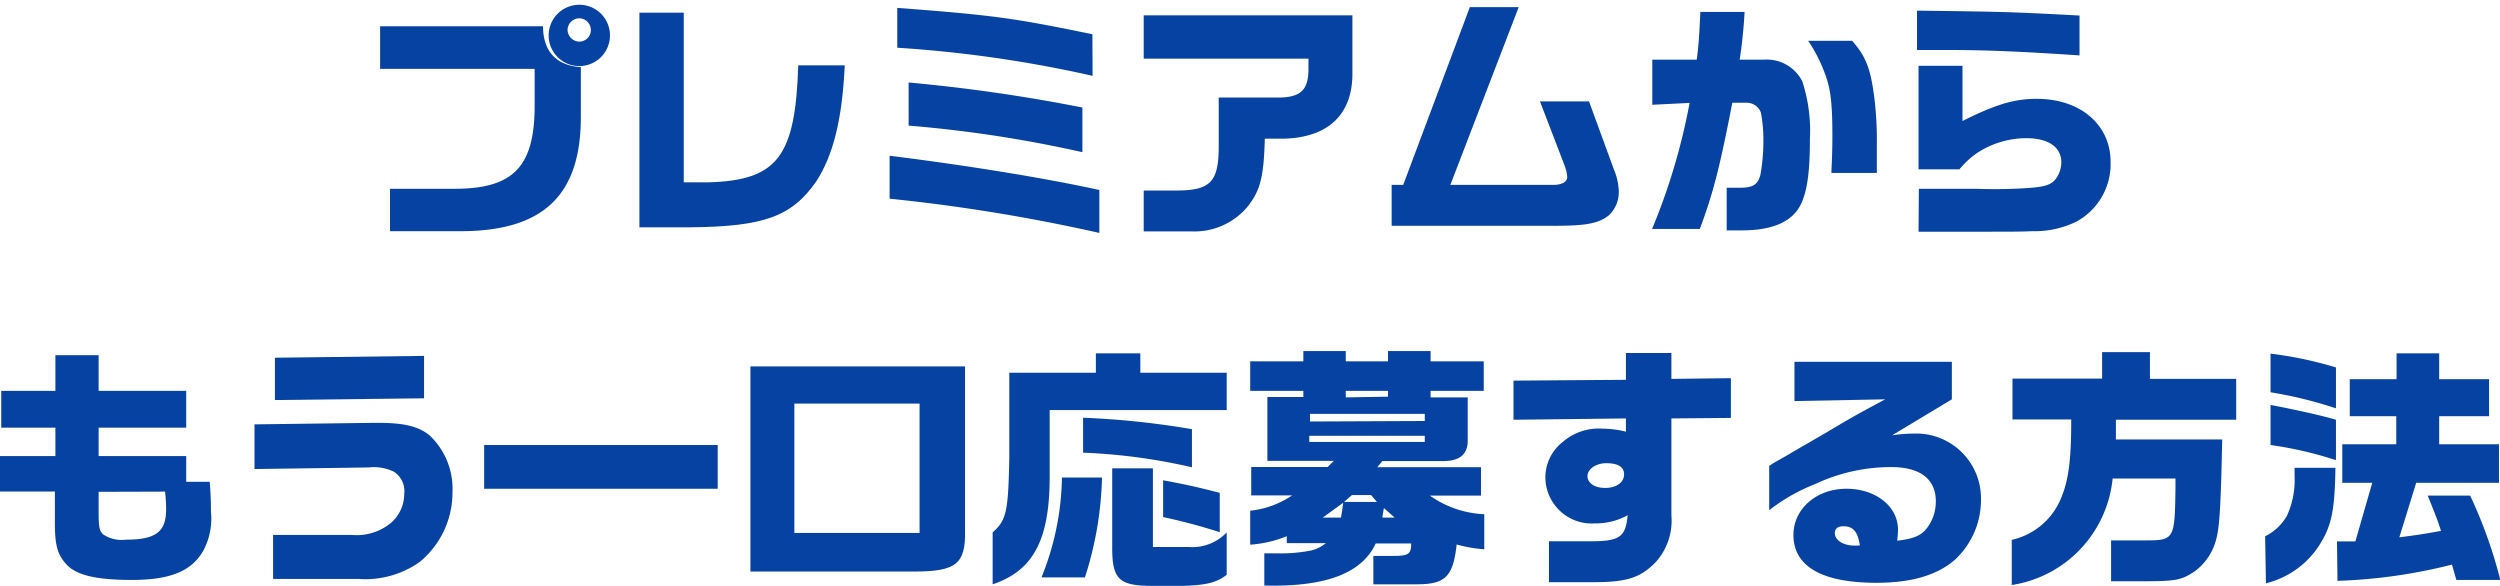<svg xmlns="http://www.w3.org/2000/svg" width="244.6" height="57.31" viewBox="0 0 244.6 57.31"><defs><style>.cls-1{fill:#0642a1;}</style></defs><g id="レイヤー_2" data-name="レイヤー 2"><g id="レイヤー_5" data-name="レイヤー 5"><path class="cls-1" d="M39.29,3.33H55.23c0,2.47,1.33,3.85,3.7,4v4.88c0,7.65-3.67,11.14-11.67,11.17h-7V19.23h6.3c5.85,0,7.9-2.2,7.85-8.38V7.5H39.29Zm22.44.35a3,3,0,1,1-5.9,0,3,3,0,0,1,5.9,0Zm-4.1,0a1.17,1.17,0,0,0,1.13,1.15,1.13,1.13,0,0,0,1.15-1.15,1.15,1.15,0,0,0-1.15-1.13A1.16,1.16,0,0,0,57.63,3.68Z" transform="translate(-2.1 -0.76)"/><path class="cls-1" d="M69,2V18.6h2.42c6.75-.2,8.5-2.5,8.78-11.45h4.55c-.25,5.33-1.13,8.8-2.8,11.38-2.4,3.42-5.1,4.4-12.32,4.47H64.66V2Z" transform="translate(-2.1 -0.76)"/><path class="cls-1" d="M89.14,16c7.12.88,15.07,2.15,20.52,3.35v4.2A173.94,173.94,0,0,0,89.14,20.2ZM109,8.18A121.7,121.7,0,0,0,89.89,5.43V1.53c9.59.73,11.39,1,19.09,2.58ZM91,8.83A165.48,165.48,0,0,1,108,11.28v4.37A123.06,123.06,0,0,0,91,13.05Z" transform="translate(-2.1 -0.76)"/><path class="cls-1" d="M114,2.26h20.42V7.75c.08,4.15-2.3,6.48-6.77,6.58h-1.8c-.1,3.8-.45,5.1-1.73,6.7a6.77,6.77,0,0,1-5.44,2.37H114v-4h3.17c3.35,0,4.17-.82,4.17-4.32V10.3h6.08c2-.07,2.67-.8,2.7-2.7V6.5H114Z" transform="translate(-2.1 -0.76)"/><path class="cls-1" d="M139.39,18.85l6.52-17.39h4.78L144,18.85h10.07c.85,0,1.37-.3,1.37-.77a4,4,0,0,0-.27-1.15l-2.4-6.25h4.8L160,17.33a5.9,5.9,0,0,1,.48,2.15,3.07,3.07,0,0,1-1,2.37c-.95.75-2.17,1-5.12,1h-16.1v-4Z" transform="translate(-2.1 -0.76)"/><path class="cls-1" d="M168.11,6.6c.18-1.37.25-2.35.35-4.67h4.33a46.89,46.89,0,0,1-.48,4.67h2.35a3.9,3.9,0,0,1,3.77,2.1,15.58,15.58,0,0,1,.75,5.68c0,3.15-.25,5-.85,6.3q-1.23,2.63-5.84,2.62c-.36,0-.86,0-1.45,0V19.13c.45,0,1.15,0,1.25,0,1.32,0,1.8-.3,2.05-1.27a18.86,18.86,0,0,0,.29-3.33,13.9,13.9,0,0,0-.25-2.77,1.49,1.49,0,0,0-1.44-.95h-1.35c-1.25,6.45-1.9,8.92-3.18,12.35h-4.67a61.08,61.08,0,0,0,3.67-12.33l-3.65.18V6.6Zm15.2-1.85c1.35,1.53,1.8,2.7,2.17,5.53a34.34,34.34,0,0,1,.25,4.7c0,.62,0,1.3,0,2.7h-4.45c.08-1.73.1-2.58.1-3.58,0-3.3-.17-4.7-.77-6.25a14.88,14.88,0,0,0-1.6-3.1Z" transform="translate(-2.1 -0.76)"/><path class="cls-1" d="M205.56,6.18c-6.05-.4-9.27-.53-13.17-.53h-2.73V1.8c8.72.11,9.28.13,15.9.48ZM189.84,19.23h5.55a49.61,49.61,0,0,0,5.22-.08c1.6-.12,2.17-.32,2.6-.85a2.77,2.77,0,0,0,.57-1.65c0-1.5-1.27-2.37-3.42-2.37a8.81,8.81,0,0,0-4.7,1.37,8.24,8.24,0,0,0-1.85,1.68h-4V7.2h4.3v5.4c3.3-1.65,5.09-2.17,7.27-2.17,4.25,0,7.22,2.52,7.22,6.17a6.41,6.41,0,0,1-3.32,5.83,9.33,9.33,0,0,1-4.38.95c-1.05.05-1.85.05-5.52.05h-5.57Z" transform="translate(-2.1 -0.76)"/><path class="cls-1" d="M2.1,45.38H7.52V42.6H2.22V39h5.3V35.51h4.23V39h8.57V42.6H11.75v2.78h8.57V47.9h2.3c.1,1.38.12,2,.12,2.93A6.64,6.64,0,0,1,22,54.62c-1.13,2-3.2,2.88-7,2.88-3.43,0-5.38-.45-6.35-1.47s-1.18-2-1.18-4.18v-3H2.1Zm9.65,3.5v2c0,1.43.07,1.8.42,2.15a3.24,3.24,0,0,0,2.25.53c2.9,0,3.93-.75,3.93-2.93,0-.32,0-.92-.1-1.77Z" transform="translate(-2.1 -0.76)"/><path class="cls-1" d="M27,42.28l11.75-.15H39c2.6,0,4,.32,5.12,1.22a7.17,7.17,0,0,1,2.25,5.55,8.78,8.78,0,0,1-3.22,6.85,9.19,9.19,0,0,1-6,1.65H28.82V53.1h7.73A5.25,5.25,0,0,0,40.25,52a3.74,3.74,0,0,0,1.4-2.93,2.25,2.25,0,0,0-1-2.15,4.45,4.45,0,0,0-2.52-.42H37.9L27,46.65Zm16.59-6.7v4.15L29,39.9V35.76Z" transform="translate(-2.1 -0.76)"/><path class="cls-1" d="M49.47,44.3H72.32v4.28H49.47Z" transform="translate(-2.1 -0.76)"/><path class="cls-1" d="M75.52,36.61h21V52.68c.07,3.27-.9,4-5,4h-16Zm4.3,3.64V52.9H92.07V40.25Z" transform="translate(-2.1 -0.76)"/><path class="cls-1" d="M109.32,37.23v-1.9h4.35v1.9h8.45v3.65H104.8V47.4c0,6.23-1.63,9.2-5.58,10.53V52.85c1.35-1.2,1.53-2,1.63-7.35V37.23Zm.6,10.25a34.32,34.32,0,0,1-1.67,9.77H104a27,27,0,0,0,2-9.77Zm8.8-1a56.86,56.86,0,0,0-10.65-1.43V41.63a82.78,82.78,0,0,1,10.65,1.12Zm-3.82.1v7.7h3.55a4.63,4.63,0,0,0,3.67-1.43V57c-1,.77-2,1-4.17,1.08l-3.1,0c-3.3,0-3.95-.65-3.93-3.85V46.58Zm6.54,6.25a57.32,57.32,0,0,0-5.54-1.48v-3.6c2.32.43,3.49.7,5.54,1.23Z" transform="translate(-2.1 -0.76)"/><path class="cls-1" d="M129.62,36.11v-1h4.15v1h4.13v-1h4.17v1h5.2V39h-5.2v.64h3.63V44c-.06,1.32-.91,1.92-2.63,1.87h-5.72l-.5.6H147v2.78h-5a9.92,9.92,0,0,0,5.32,1.82V54.5a13.2,13.2,0,0,1-2.7-.47c-.35,3.15-1.1,3.9-3.92,3.9h-4.23V55.15h1.93c1.5,0,1.77-.17,1.77-1.22H136.7c-1.35,2.92-4.88,4.27-10.9,4.12V54.9l1.4,0a14.83,14.83,0,0,0,3.17-.28,3.36,3.36,0,0,0,1.45-.72H128v-.68a11.45,11.45,0,0,1-3.58.83V50.73a9,9,0,0,0,4.1-1.5h-4V46.45H132l.6-.6H126.1V39.6h3.52V39h-5.2V36.11ZM141.5,44v-.6H130.2V44Zm0-2.05v-.7H130.27V42Zm-8.2,9.45c.12-.65.12-.75.22-1.45l-2,1.45Zm3.52-1.53-.57-.67h-1.88l-.77.67Zm1.08-10.3V39h-4.13v.64Zm.65,11.83-1.05-.93-.08.45-.07.48Z" transform="translate(-2.1 -0.76)"/><path class="cls-1" d="M150.18,38l11-.08V35.3h4.45v2.53l5.82-.07v3.89l-5.82.05v9.48a6.07,6.07,0,0,1-1.5,4.54c-1.5,1.56-2.85,2-6.08,2h-4.4v-4h4c2.92,0,3.5-.4,3.7-2.55a6.46,6.46,0,0,1-3.2.8,4.54,4.54,0,0,1-4.85-4.45A4.4,4.4,0,0,1,155,44a5.38,5.38,0,0,1,3.9-1.3,9.15,9.15,0,0,1,2.28.3V41.7l-11,.13Zm7.24,9.35c0,.67.7,1.15,1.73,1.15S161,48,161,47.18s-.72-1.1-1.75-1.1S157.42,46.68,157.42,47.33Z" transform="translate(-2.1 -0.76)"/><path class="cls-1" d="M177.67,40V36.16h15.4v3.67l-5.85,3.52a15.11,15.11,0,0,1,2.18-.17,6.34,6.34,0,0,1,6.52,6.35,8,8,0,0,1-2.5,5.95c-1.75,1.55-4.27,2.3-7.75,2.3-5.3,0-8.1-1.6-8.1-4.68,0-2.55,2.25-4.52,5.18-4.52s5.05,1.77,5.05,4a10,10,0,0,1-.08,1.08c1.6-.18,2.38-.5,2.95-1.28a4.25,4.25,0,0,0,.83-2.57c0-2.18-1.53-3.35-4.35-3.35a17.37,17.37,0,0,0-7.43,1.65,17.81,17.81,0,0,0-4.52,2.57V46.35a8.75,8.75,0,0,1,.83-.52c.82-.45,1.64-.95,2.47-1.43.57-.32,1.47-.85,2.45-1.42,2.65-1.58,3-1.75,5.6-3.15Zm6.4,14.12c-.2-1.32-.65-1.87-1.6-1.87-.55,0-.85.22-.85.67,0,.7.83,1.22,1.93,1.22h.32Z" transform="translate(-2.1 -0.76)"/><path class="cls-1" d="M199,41.8v-4h8.77V35.21h4.68v2.62h8.44v4H209.12v1.93h10.4c-.13,6.32-.25,8.47-.57,9.7a5.62,5.62,0,0,1-2.08,3.17c-1.37.93-1.92,1-5.32,1h-2.9v-4H212c2.85,0,2.88-.1,2.95-5.2l0-.85H208.8A11.71,11.71,0,0,1,198.93,58V53.58a6.81,6.81,0,0,0,4.77-3.95c.8-1.83,1.05-3.88,1.05-7.83Z" transform="translate(-2.1 -0.76)"/><path class="cls-1" d="M223.72,53.23a5,5,0,0,0,2.13-2,8.37,8.37,0,0,0,.75-3.9c0-.17,0-.45,0-.8h4c-.07,4.18-.37,5.65-1.55,7.53a8.67,8.67,0,0,1-5.25,3.77Zm.53-17.87a37.81,37.81,0,0,1,6.4,1.35v4a41.4,41.4,0,0,0-6.4-1.57Zm6.4,10.42a37.29,37.29,0,0,0-6.4-1.48V40.38c2.5.47,5.35,1.12,6.4,1.45Zm.1,7.95,1.8,0L234.2,48h-2.93V44.23h5.28V41.48H232V37.86h4.58V35.33h4.17v2.53h4.88v3.62h-4.88v2.75h5.85V48h-8.1l-1.65,5.33c1.6-.2,2.45-.33,4.08-.63-.38-1.17-.43-1.27-1.3-3.45h4.15a45.68,45.68,0,0,1,2.95,8.25h-4.3L242,56a52.2,52.2,0,0,1-11.2,1.59Z" transform="translate(-2.1 -0.76)"/></g></g></svg>